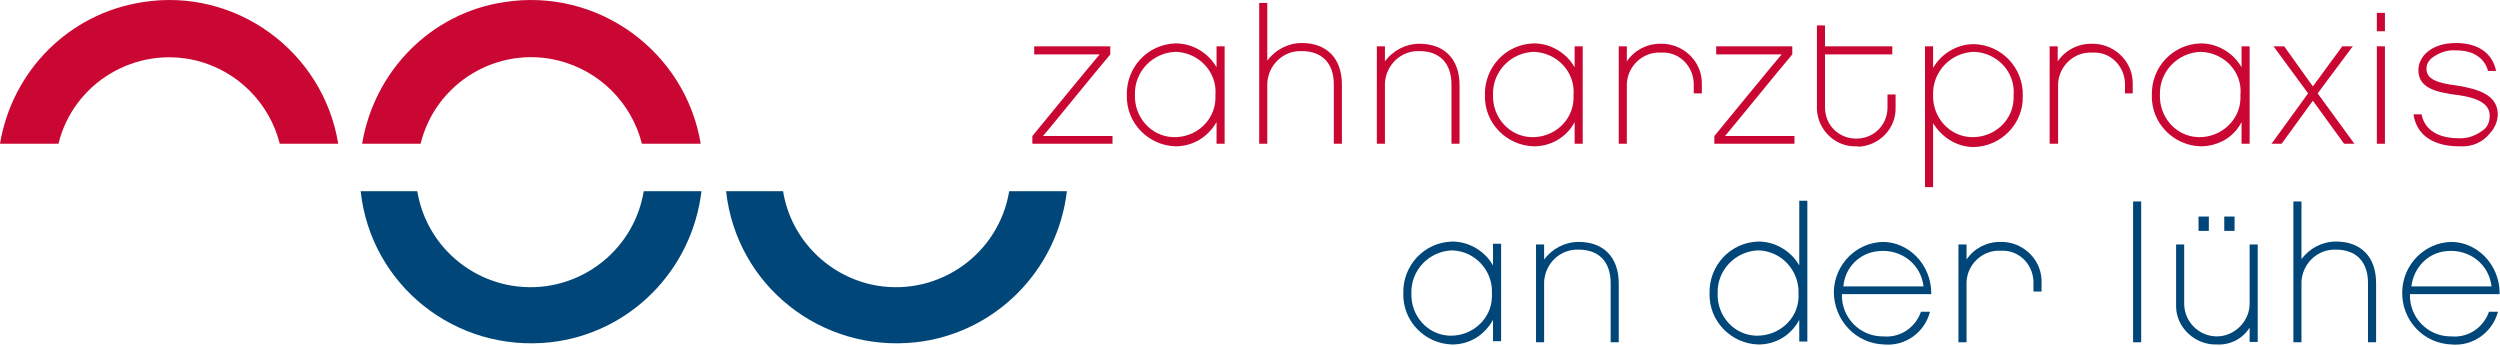 <?xml version="1.0" encoding="utf-8"?>
<svg xmlns="http://www.w3.org/2000/svg" height="94px" id="a9334b39-8e78-4697-bb09-2a597e232854" version="1.1" viewBox="0 0 680 94" width="680px" x="0px" y="0px">
<style type="text/css">
	.st0{fill:#004678;}
	.st1{fill:#CA0733;}
</style>
<title>zahnarztpraxis-luehe-logo</title>
<path class="st0" d="M603,93.7c-5.9,0.2-11.1-4.6-11.1-10.4c0-0.2,0-0.4,0-0.7V66.5h2.2v16.1c0,5,4.1,8.9,8.9,8.9s8.9-4.1,8.9-8.9&#xA;	l0,0V66.5h2.2v26.5h-2.2v-3.9C610,92.2,606.5,93.9,603,93.7L603,93.7z"/>
<path class="st0" d="M646.3,93.1h-2.2V77c0-5.9-3.3-9.1-8.7-9.1c-5-0.2-9.1,3.7-9.4,8.7c0,0.2,0,0.2,0,0.4v16.1h-2.2V54.8h2.2v15.7&#xA;	c2.2-3,5.7-4.8,9.4-4.8c6.7,0,10.9,4.1,10.9,11.3V93.1z"/>
<rect class="st0" height="38.3" width="2.2" x="580.2" y="54.8"/>
<path class="st0" d="M534.9,93.1h-2.2V66.5h2.2v4.1c2-3,5.4-4.8,9.1-4.8c5.9-0.2,11.1,4.4,11.3,10.4c0,0.4,0,0.7,0,1.1v2h-2.2v-2&#xA;	c0.2-4.8-3.3-8.9-8-9.1c-0.4,0-0.7,0-1.1,0c-4.8-0.2-8.9,3.7-9.1,8.5c0,0.2,0,0.4,0,0.7V93.1z"/>
<path class="st0" d="M440.3,93.1h-2.2V77c0-5.9-3.3-9.1-8.7-9.1c-5-0.2-9.1,3.7-9.4,8.7c0,0.2,0,0.2,0,0.4v16.1h-2.2V66.5h2.2v4.1&#xA;	c2.2-3,5.7-4.8,9.4-4.8c6.7,0,10.9,4.1,10.9,11.3V93.1z"/>
<path class="st0" d="M666.9,93.7c-7.6-0.2-13.7-6.5-13.5-14.4c0.2-7.4,6.1-13.3,13.3-13.5c3.5,0,6.7,1.5,9.1,3.9&#xA;	c2.6,2.6,4.1,6.3,4.1,10V80h-24.4c-0.2,6.3,4.8,11.5,11.1,11.5h0.2c4.6,0.4,8.7-2.4,10.2-6.7l0,0h2.4V85&#xA;	C677.8,90.5,672.6,94.2,666.9,93.7z M655.9,77.9h21.8c-0.7-6.1-6.1-10.2-12.2-9.6C660.4,68.7,656.5,72.8,655.9,77.9z"/>
<path class="st0" d="M512.5,93.7c-7.6-0.2-13.7-6.5-13.7-14.4c0.2-7.4,6.1-13.3,13.3-13.5c3.5,0,6.7,1.5,9.1,3.9&#xA;	c2.6,2.6,4.1,6.3,4.1,10V80H501c-0.2,6.3,4.8,11.5,11.1,11.5h0.2c4.6,0.4,8.7-2.4,10.2-6.7l0,0h2.4V85&#xA;	C523.4,90.5,518.2,94.2,512.5,93.7L512.5,93.7z M501.4,77.9h21.8c-0.7-6.1-6.1-10.2-12.2-9.6C505.8,68.7,501.8,72.8,501.4,77.9z"/>
<rect class="st0" height="3.9" width="2.8" x="605" y="58.9"/>
<rect class="st0" height="3.9" width="2.8" x="598" y="58.9"/>
<path class="st1" d="M668.9,39.8c-7,0-11.5-3-12.4-8.5v-0.2h2.2v0.2c0.9,4.1,4.6,6.3,10,6.3c2.6,0.2,5.2-0.9,7.2-2.6&#xA;	c0.9-0.9,1.3-2.2,1.3-3.5c0-3-2.6-4.8-8.9-5.7H668c-4.6-0.7-10.2-1.5-10.2-6.7c0-3.7,3.5-7.4,10.2-7.4c5.9,0,9.8,2.6,10.9,7.4v0.2&#xA;	h-2.2v-0.2c-1.1-3.5-4.1-5.4-8.7-5.4c-2.4-0.2-4.8,0.7-6.7,2.2c-0.9,0.9-1.3,1.7-1.3,2.8c0,2.8,2.8,3.9,8.5,4.6&#xA;	c5.4,0.9,10.7,2.4,10.9,7.6l0,0c0,2-0.7,3.7-2,5.2C675.2,38.9,672.2,40,668.9,39.8L668.9,39.8z"/>
<path class="st1" d="M504.9,39.8c-5.7,0.2-10.4-4.4-10.7-10c0-0.2,0-0.4,0-0.7V6.9h2.2v5.7h18.3v2.2h-18.3v14.4&#xA;	c0,4.8,3.7,8.5,8.5,8.5c4.8,0,8.5-3.7,8.5-8.5l0,0v-3.5h2.2v3.5c0.2,5.7-4.4,10.4-10,10.7C505.3,39.8,505.1,39.8,504.9,39.8&#xA;	L504.9,39.8z"/>
<rect class="st1" height="26.5" width="2.2" x="646.5" y="12.6"/>
<polygon class="st1" points="640.4,39.1 637.8,39.1 637.6,39.1 629.1,27.4 620.6,39.1 617.8,39.1 618,38.9 627.8,25.4 618.4,12.6 &#xA;	621,12.6 621.3,12.6 629.1,23.5 637.1,12.6 640,12.6 639.8,12.8 630.4,25.4"/>
<path class="st1" d="M559.7,39.1h-2.2V12.6h2.2v4.1c2-3,5.4-4.8,9.1-4.8c5.9-0.2,11.1,4.4,11.3,10.4c0,0.4,0,0.7,0,1.1v2H578v-2&#xA;	c0.2-4.8-3.3-8.9-8-9.1c-0.4,0-0.7,0-1.1,0c-4.8-0.2-8.9,3.7-9.1,8.5c0,0.2,0,0.4,0,0.7V39.1z"/>
<path class="st1" d="M488.1,39.1h-21.8V37l0,0c4.1-5,15.9-19.4,18.3-22.2h-17.8v-2.2h20.7v2.2l0,0c-4.4,5.2-15.9,19.4-18.3,22.2&#xA;	h18.9V39.1z"/>
<path class="st1" d="M442.5,39.1h-2.2V12.6h2.2v4.1c2-3,5.4-4.8,9.1-4.8c5.9-0.2,11.1,4.4,11.3,10.4c0,0.4,0,0.7,0,1.1v2h-2.2v-2&#xA;	c0.2-4.8-3.3-8.9-8-9.1c-0.4,0-0.7,0-1.1,0c-4.8-0.2-8.9,3.7-9.1,8.5c0,0.2,0,0.4,0,0.7V39.1z"/>
<path class="st1" d="M397,39.1h-2.2V23c0-5.9-3.3-9.1-8.7-9.1c-5-0.2-9.1,3.7-9.4,8.7c0,0.2,0,0.2,0,0.4v16.1h-2.2V12.6h2.2v4.1&#xA;	c2.2-3,5.7-4.8,9.4-4.8c6.7,0,10.9,4.1,10.9,11.3V39.1z"/>
<path class="st1" d="M365,39.1h-2.2V23c0-5.9-3.3-9.1-8.7-9.1c-5-0.2-9.1,3.7-9.4,8.7c0,0.2,0,0.2,0,0.4v16.1h-2.2V0.8h2.2v15.7&#xA;	c2.2-3,5.7-4.8,9.4-4.8c6.7,0,10.9,4.1,10.9,11.3V39.1z"/>
<path class="st1" d="M302.6,39.1h-21.8V37l0,0c4.1-5,15.9-19.4,18.3-22.2h-17.8v-2.2h20.7v2.2l0,0c-4.4,5.2-15.9,19.4-18.3,22.2&#xA;	h18.9V39.1z"/>
<path class="st1" d="M598.6,39.8c-7.4-0.2-13.5-6.3-13.3-13.9c-0.2-7.6,5.7-13.9,13.3-14.1c4.6,0,8.9,2.6,11.1,6.5v-5.7h2.2v26.5&#xA;	h-2.2v-5.9C607.6,37.4,603.2,39.8,598.6,39.8L598.6,39.8z M598.6,14.1c-6.3,0.2-11.3,5.4-11.1,11.7c-0.2,6.1,4.4,11.3,10.4,11.5&#xA;	s11.3-4.4,11.5-10.4c0-0.4,0-0.7,0-1.1C610,19.6,605,14.3,598.6,14.1z"/>
<path class="st1" d="M525.8,50.9h-2.2V12.6h2.2v5.9c2.2-3.9,6.5-6.5,11.1-6.5c7.6,0.2,13.5,6.5,13.3,14.1&#xA;	c0.2,7.6-5.9,13.7-13.3,13.9c-4.6,0-8.7-2.6-11.1-6.5V50.9z M536.9,14.1c-6.3,0.2-11.3,5.4-11.1,11.7c-0.2,6.1,4.4,11.3,10.4,11.5&#xA;	c6.1,0.2,11.3-4.4,11.5-10.4c0-0.4,0-0.7,0-1.1C548.2,19.6,543.2,14.3,536.9,14.1L536.9,14.1z"/>
<path class="st1" d="M417.2,39.8c-7.4-0.2-13.5-6.3-13.3-13.9c-0.2-7.6,5.7-13.9,13.3-14.1c4.6,0,8.9,2.6,11.1,6.5v-5.7h2.2v26.5&#xA;	h-2.2v-5.9C426.1,37.4,421.8,39.8,417.2,39.8L417.2,39.8z M417.2,14.1c-6.3,0.2-11.3,5.4-11.1,11.7c-0.2,6.1,4.4,11.3,10.4,11.5&#xA;	c6.1,0.2,11.3-4.4,11.5-10.4c0-0.4,0-0.7,0-1.1C428.5,19.6,423.5,14.3,417.2,14.1L417.2,14.1z"/>
<path class="st1" d="M319.8,39.8c-7.4-0.2-13.5-6.3-13.3-13.9c-0.2-7.6,5.7-13.9,13.3-14.1c4.6,0,8.9,2.6,11.1,6.5v-5.7h2.2v26.5&#xA;	h-2.2v-5.9C328.5,37.4,324.3,39.8,319.8,39.8L319.8,39.8z M319.8,14.1c-6.3,0.2-11.3,5.4-11.1,11.7c-0.2,6.1,4.4,11.3,10.4,11.5&#xA;	c6.1,0.2,11.3-4.4,11.5-10.4c0-0.4,0-0.7,0-1.1C331.1,19.6,326.1,14.3,319.8,14.1L319.8,14.1z"/>
<path class="st0" d="M395,93.7c-7.4-0.2-13.5-6.3-13.3-13.9c-0.2-7.6,5.7-13.9,13.3-14.1c4.6,0,8.9,2.6,11.1,6.5v-5.9h2.2v26.5h-2.2&#xA;	V87C403.7,91.3,399.6,93.7,395,93.7L395,93.7z M395,68.1c-6.3,0.2-11.3,5.4-11.1,11.7c-0.2,6.1,4.4,11.3,10.4,11.5&#xA;	s11.3-4.4,11.5-10.4c0-0.4,0-0.7,0-1.1C406.1,73.7,401.3,68.3,395,68.1L395,68.1z"/>
<path class="st0" d="M478.3,93.7c-7.4-0.2-13.5-6.3-13.3-13.9c-0.2-7.6,5.7-13.9,13.3-14.1c4.6,0,8.9,2.6,11.1,6.5V54.6h2.2v38.3&#xA;	h-2.2V87C487.1,91.3,482.9,93.7,478.3,93.7L478.3,93.7z M478.3,68.1c-6.3,0.2-11.3,5.4-11.1,11.7c-0.2,6.1,4.4,11.3,10.4,11.5&#xA;	S489,87,489.2,80.9c0-0.4,0-0.7,0-1.1C489.4,73.7,484.7,68.3,478.3,68.1L478.3,68.1z"/>
<rect class="st1" height="5" width="2.2" x="646.5" y="3.5"/>
<path class="st1" d="M190.6,39.1C186.4,13.9,162.5-3.5,137,0.6c-19.8,3-35.2,18.7-38.5,38.5h15.9c4.1-16.7,21.1-26.8,37.6-22.6&#xA;	c11.1,2.8,19.8,11.5,22.6,22.6H190.6z"/>
<path class="st1" d="M92,39.1C87.9,13.9,64-3.5,38.7,0.6C18.7,3.7,3.3,19.3,0,39.1h15.9C20,22.4,37,12.4,53.5,16.5&#xA;	C64.6,19.3,73.3,28,76.1,39.1H92z"/>
<path class="st0" d="M98.1,52c2.8,25.7,25.9,43.9,51.6,41.1c21.5-2.4,38.5-19.4,41.1-41.1h-15.7c-2.8,17-18.9,28.5-35.9,25.7&#xA;	c-13.1-2.2-23.5-12.4-25.7-25.7C113.6,52,98.1,52,98.1,52z"/>
<path class="st0" d="M197.5,52c2.8,25.7,25.9,43.9,51.6,41.1c21.5-2.4,38.5-19.4,41.1-41.1h-15.7c-2.8,17-18.9,28.5-35.9,25.7&#xA;	C225.6,75.5,215.1,65.2,213,52C213,52,197.5,52,197.5,52z"/>
</svg>